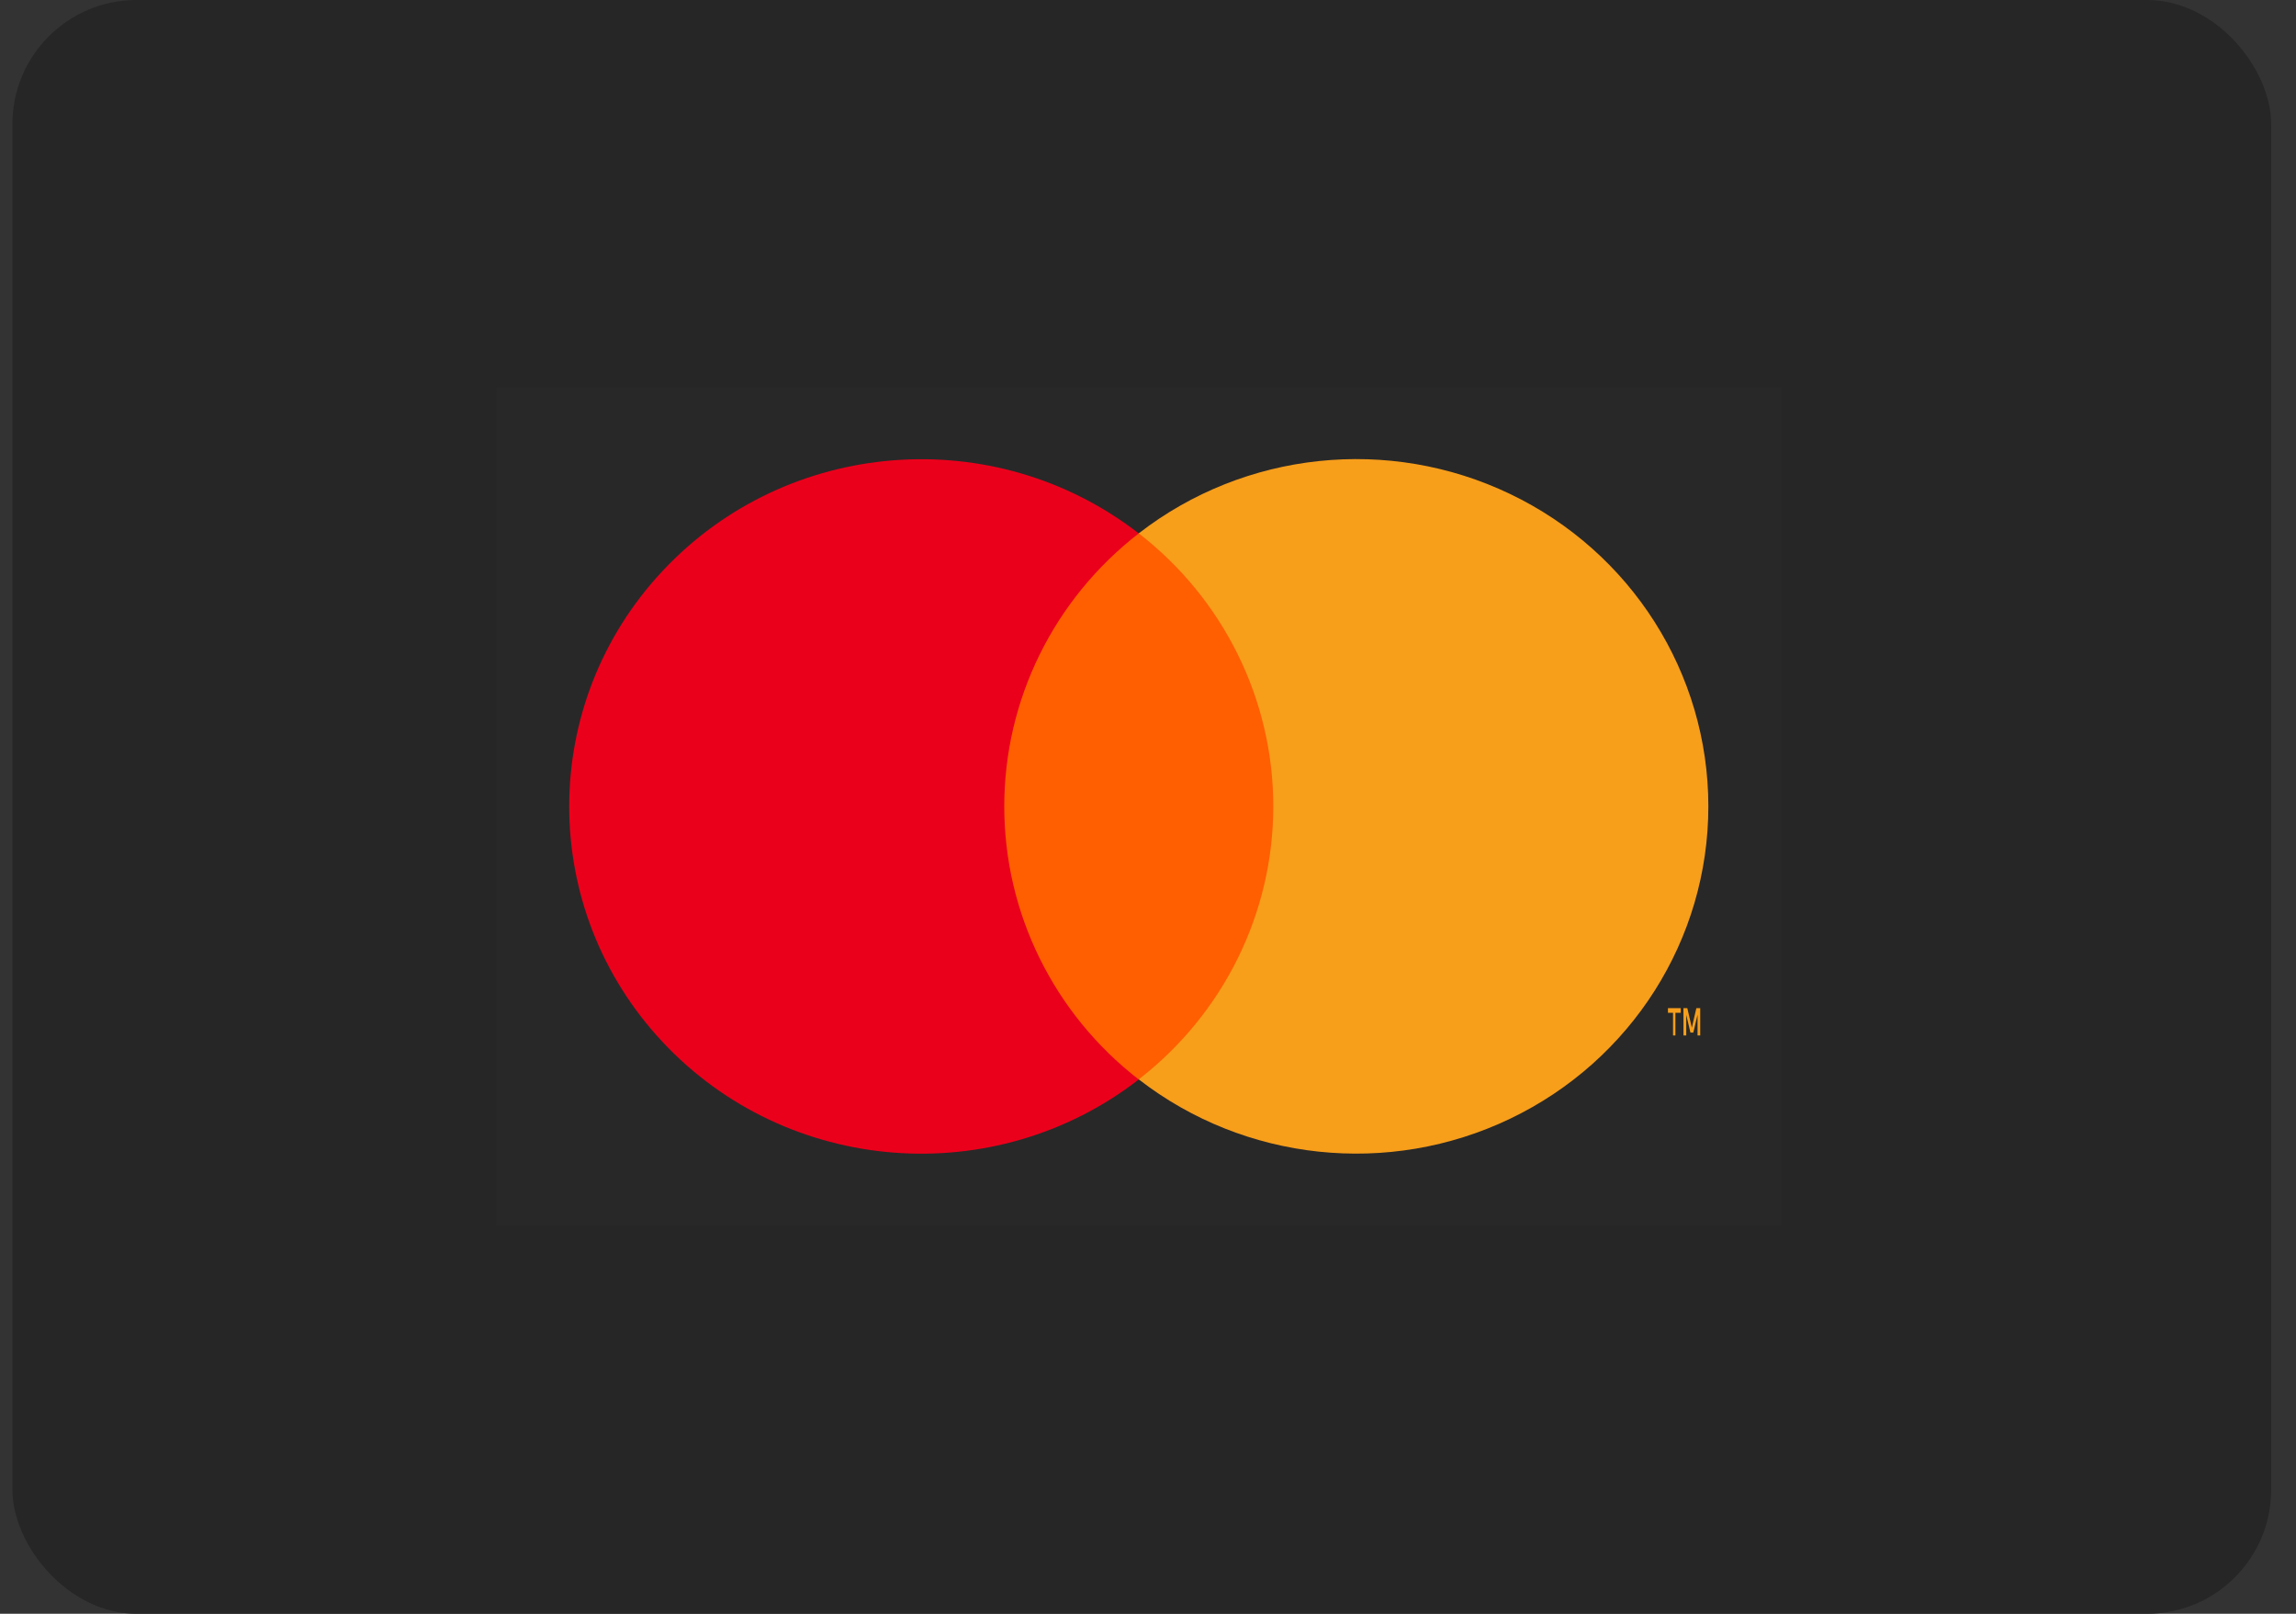 <svg width="37" height="26" viewBox="0 0 37 26" fill="none" xmlns="http://www.w3.org/2000/svg">
<rect x="0" y="0" width="37" height="26" fill="#333333" stroke="none"/>
<rect x="0.2" width="36.4" height="26" rx="2" fill="#262626"/>
<g opacity="0.01">
<rect x="8" y="6.24" width="20.704" height="13.505" fill="white"/>
</g>
<rect x="15.622" y="8.593" width="5.462" height="8.797" fill="#FF5F00"/>
<path fill-rule="evenodd" clip-rule="evenodd" d="M16.184 12.992C16.183 11.276 16.982 9.654 18.351 8.594C16.025 6.792 12.685 7.054 10.678 9.198C8.671 11.341 8.671 14.645 10.678 16.788C12.685 18.932 16.025 19.194 18.351 17.392C16.982 16.332 16.183 14.709 16.184 12.992Z" fill="#EB001B"/>
<path fill-rule="evenodd" clip-rule="evenodd" d="M26.999 16.317V16.683H26.961V16.317H26.879V16.242H27.085V16.317H26.999ZM27.399 16.242V16.683H27.356V16.349L27.288 16.636H27.241L27.174 16.349V16.683H27.129V16.242H27.191L27.264 16.557L27.337 16.242H27.399Z" fill="#F79E1B"/>
<path fill-rule="evenodd" clip-rule="evenodd" d="M27.53 12.992C27.53 15.134 26.29 17.088 24.336 18.024C22.383 18.96 20.058 18.714 18.351 17.39C19.72 16.329 20.519 14.708 20.519 12.991C20.519 11.275 19.72 9.653 18.351 8.593C20.058 7.269 22.383 7.023 24.336 7.959C26.29 8.895 27.53 10.849 27.53 12.991V12.992Z" fill="#F79E1B"/>
</svg>
